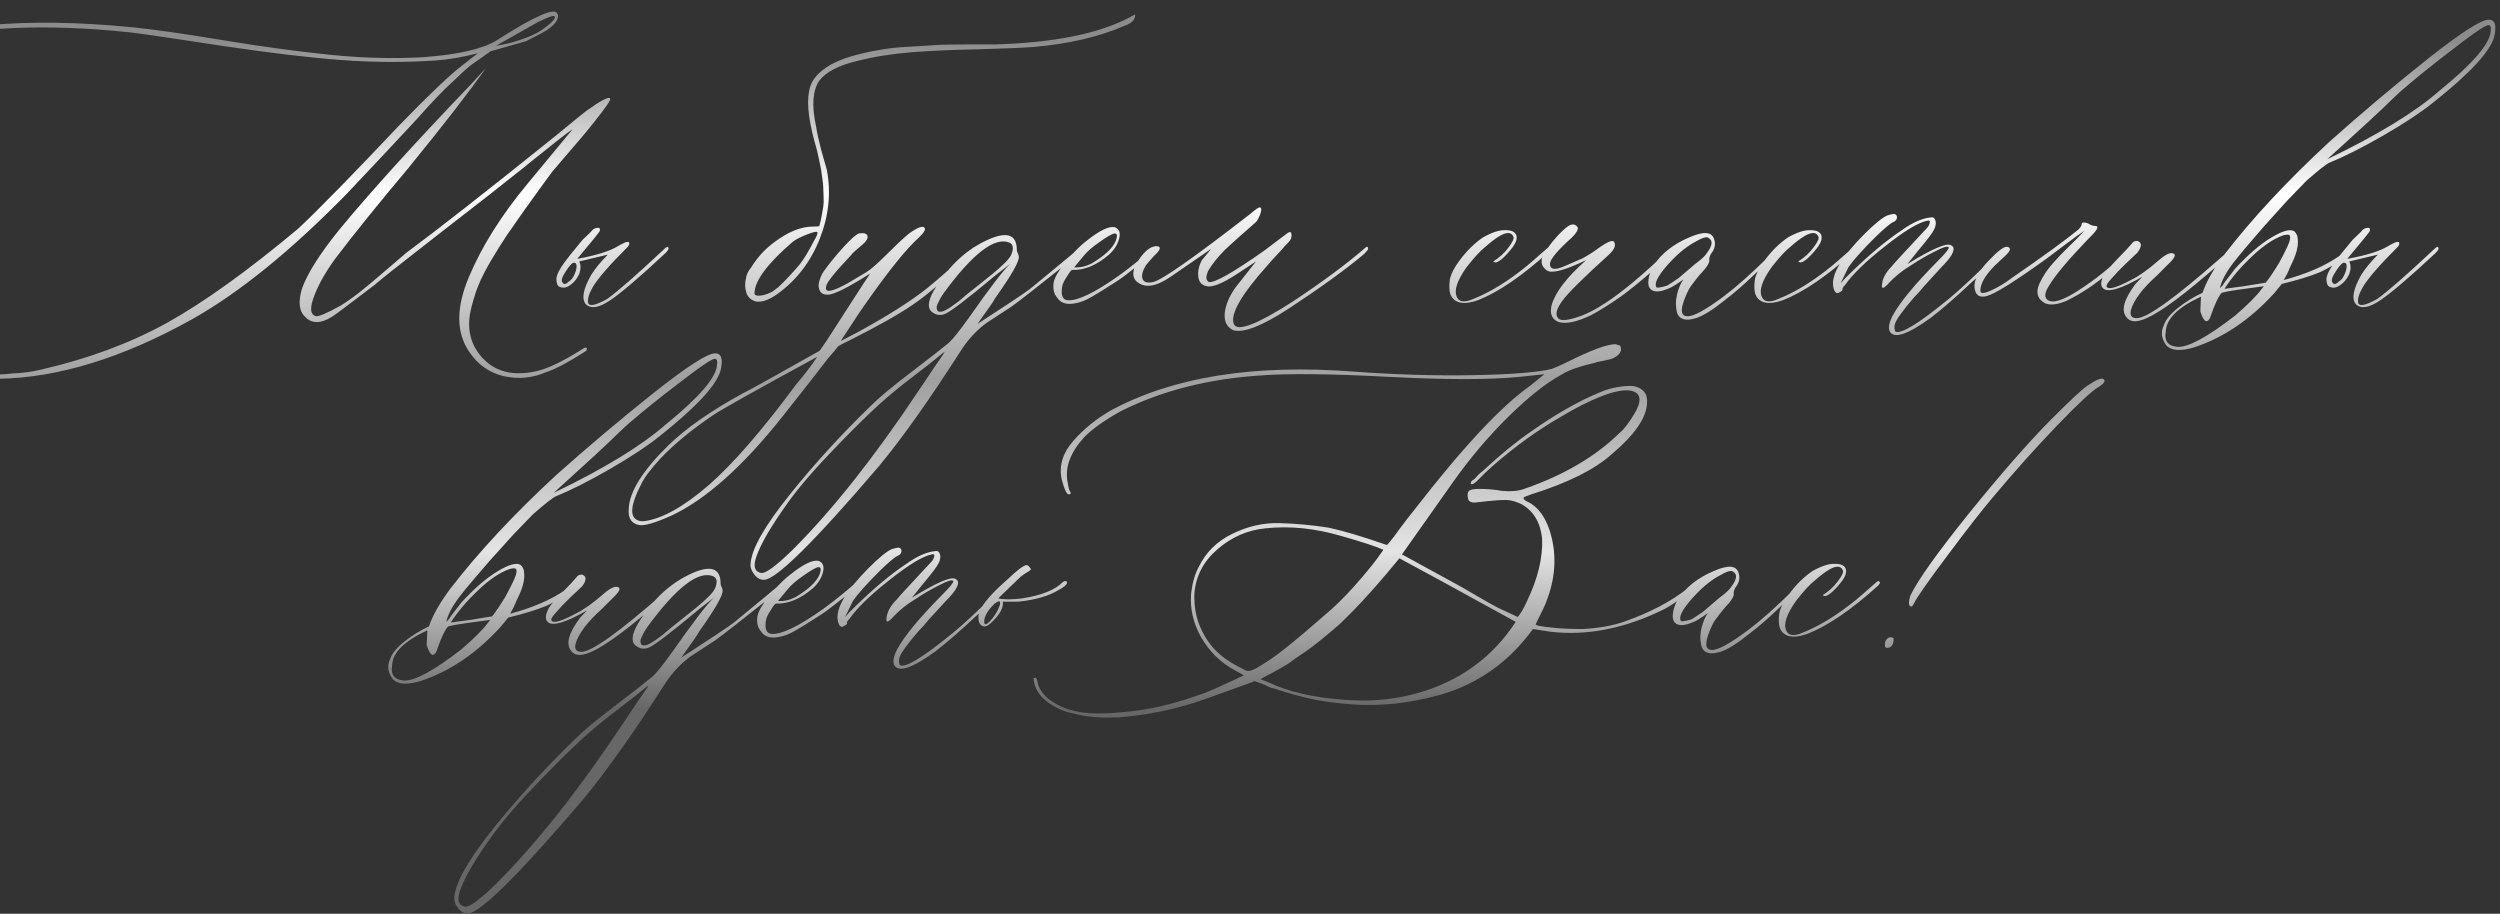 <?xml version="1.0" encoding="UTF-8"?> <svg xmlns="http://www.w3.org/2000/svg" width="487" height="178" viewBox="0 0 487 178" fill="none"><rect x="0" y="0" width="487" height="178" fill="#333333" stroke="none"/> <path d="M-0.352 73.782C-4.245 73.782 -6.89 72.788 -8.286 70.799C-8.371 70.63 -8.498 70.397 -8.667 70.101C-8.836 69.804 -8.984 69.466 -9.111 69.085C-9.281 68.662 -9.344 68.281 -9.302 67.942C-9.259 67.604 -9.048 67.435 -8.667 67.435C-8.413 67.435 -8.201 67.604 -8.032 67.942C-7.863 68.281 -7.736 68.704 -7.651 69.212C-7.567 69.677 -7.482 69.953 -7.397 70.037C-6.974 71.095 -6.064 71.878 -4.668 72.386C-2.933 72.978 -0.627 73.105 2.251 72.767C4.325 72.682 6.229 72.428 7.964 72.005C17.062 69.931 25.23 66.906 32.466 62.928C39.702 58.908 48.25 52.772 58.11 44.52C62.004 40.88 68.605 34.13 77.915 24.27C83.713 18.304 87.817 14.411 90.23 12.591L93.086 10.369C90.124 11.131 87.436 11.596 85.024 11.766C79.058 12.189 72.921 12.168 66.616 11.702C60.353 11.237 52.672 10.327 43.574 8.973C34.476 7.576 28.403 6.688 25.356 6.307C8.895 4.572 -4.964 5.185 -16.221 8.147C-28.281 11.279 -38.078 16.865 -45.61 24.905C-48.742 28.121 -50.942 31.549 -52.212 35.188C-53.862 39.97 -53.968 43.081 -52.529 44.52C-51.683 45.197 -51.492 45.641 -51.958 45.852C-52.043 45.852 -52.127 45.852 -52.212 45.852C-52.466 45.852 -52.72 45.726 -52.974 45.472C-53.27 45.218 -53.587 44.71 -53.926 43.948C-54.264 43.144 -54.434 42.171 -54.434 41.028C-54.434 36.331 -52.487 31.591 -48.594 26.81C-44.7 21.985 -40.321 18.113 -35.454 15.193C-26.102 9.48 -15.015 6.053 -2.192 4.91C5.763 4.148 15.031 4.275 25.61 5.291C29.842 5.714 35.788 6.561 43.447 7.83C51.149 9.1 58.153 10.052 64.458 10.687C70.806 11.321 76.836 11.469 82.549 11.131C89.404 10.623 94.186 9.502 96.894 7.767C104.258 3.069 108.151 1.377 108.574 2.688C108.659 2.773 108.701 2.9 108.701 3.069C108.701 4.043 107.876 5.037 106.226 6.053C105.972 6.222 104.723 6.878 102.48 8.021L95.561 9.988L91.689 12.718C90.843 13.395 89.616 14.516 88.008 16.082C86.357 17.563 84.072 19.954 81.152 23.255C80.094 24.398 78 26.64 74.868 29.983C71.779 33.284 69.367 35.844 67.632 37.664C56.714 48.836 46.621 57.024 37.353 62.23C23.812 69.762 11.243 73.613 -0.352 73.782ZM96.641 8.909C98.545 8.655 100.576 8.105 102.734 7.259C104.131 6.751 105.4 6.032 106.543 5.101C107.728 4.17 108.236 3.535 108.066 3.196C107.897 2.942 106.818 3.302 104.829 4.275L96.641 8.909ZM106.353 72.513C103.687 73.655 100.936 73.909 98.101 73.274C95.308 72.597 93.086 71.032 91.436 68.577C88.854 64.853 88.812 60.008 91.309 54.041C93.805 48.074 97.614 42.002 102.734 35.823L111.558 25.159C110.965 25.498 108.278 27.592 103.496 31.443L102.1 32.586C98.291 35.633 92.747 39.97 85.469 45.599C78.232 51.227 74.064 54.528 72.964 55.501C67.759 59.479 64.987 61.552 64.648 61.722C62.406 63.118 60.628 63.076 59.316 61.595C58.258 60.537 58.089 58.759 58.809 56.263C59.867 53.3 62.236 49.534 65.918 44.964C71.885 37.685 80.602 28.058 92.07 16.082L94.673 13.226C91.541 17.711 86.505 24.207 79.565 32.713C73.599 39.822 68.838 45.726 65.283 50.423C64.31 51.735 63.358 53.237 62.427 54.93C60.353 58.992 60.057 61.214 61.538 61.595C62.13 61.679 63.76 60.981 66.426 59.5C68.076 58.442 69.557 57.363 70.869 56.263C71.631 55.67 72.943 54.57 74.805 52.962C76.709 51.354 78.169 50.105 79.185 49.217C85.532 44.52 95.202 36.945 108.193 26.492C112.002 23.361 114.033 21.71 114.287 21.541C117.08 19.552 118.604 18.769 118.857 19.192C119.027 19.446 117.99 20.97 115.747 23.763C114.985 24.736 114.139 25.773 113.208 26.873C112.277 27.931 111.24 29.137 110.098 30.491C108.997 31.803 108.151 32.797 107.559 33.475C107.22 33.898 105.485 36.289 102.354 40.648C102.184 40.901 101.634 41.684 100.703 42.996C99.814 44.308 99.222 45.154 98.926 45.535C98.672 45.916 98.164 46.699 97.402 47.884C96.683 49.026 96.154 49.894 95.815 50.486C95.477 51.036 95.011 51.862 94.419 52.962C93.869 54.02 93.446 54.93 93.149 55.691C92.853 56.411 92.557 57.278 92.261 58.294C91.965 59.267 91.732 60.198 91.562 61.087C90.97 64.642 91.88 67.625 94.292 70.037C96.704 72.449 99.984 73.232 104.131 72.386C106.374 71.963 109.378 70.566 113.145 68.196C113.652 67.858 113.991 67.689 114.16 67.689C114.329 67.773 114.372 67.942 114.287 68.196L114.033 68.45C110.732 70.566 108.172 71.92 106.353 72.513ZM114.097 59.246C113.25 58.188 113.61 56.284 115.176 53.533C115.938 52.306 117.017 50.994 118.413 49.598L112.827 50.931C113.166 51.608 113.166 52.433 112.827 53.406C112.319 54.464 111.621 55.247 110.732 55.755C110.14 56.093 109.569 56.136 109.019 55.882C108.595 55.713 108.384 55.184 108.384 54.295C108.468 53.449 109.04 52.327 110.098 50.931C110.182 50.761 111.304 49.365 113.462 46.741L115.049 45.218C115.472 44.625 115.98 44.35 116.572 44.393H116.699L116.826 44.52C116.911 44.773 116.868 45.006 116.699 45.218L115.811 46.36L112.446 50.423C116.17 49.746 118.815 48.921 120.381 47.947C120.55 47.863 120.741 47.757 120.952 47.63C121.164 47.503 121.375 47.397 121.587 47.312C121.799 47.185 122.031 47.122 122.285 47.122C122.454 47.122 122.539 47.164 122.539 47.249C122.624 47.418 122.581 47.651 122.412 47.947C118.688 51.671 116.361 54.358 115.43 56.009C114.668 57.321 114.393 58.357 114.604 59.119C114.943 59.712 116.17 59.415 118.286 58.23C120.36 56.749 124.084 53.491 129.458 48.455C129.881 48.032 130.135 47.99 130.22 48.328C130.304 48.497 130.093 48.836 129.585 49.344C124.549 54.041 120.952 57.109 118.794 58.548C116.636 59.987 115.07 60.219 114.097 59.246ZM109.59 55.057C109.844 55.48 110.267 55.395 110.859 54.803C111.283 54.549 111.621 54.126 111.875 53.533C112.171 52.898 112.319 52.348 112.319 51.883C112.319 51.417 112.171 51.185 111.875 51.185C111.536 51.1 110.986 51.65 110.225 52.835C109.463 53.977 109.251 54.718 109.59 55.057ZM147.295 58.738C146.322 58.484 145.687 57.913 145.391 57.024C145.094 56.093 145.073 55.141 145.327 54.168C145.412 53.491 145.75 52.793 146.343 52.073C147.57 50.084 149.093 48.434 150.913 47.122C153.579 45.133 156.055 44.139 158.34 44.139C159.186 44.139 159.609 44.096 159.609 44.012C159.779 43.419 159.927 42.785 160.054 42.107C160.181 41.388 160.286 40.774 160.371 40.267C160.456 39.759 160.477 39.124 160.435 38.362C160.392 37.558 160.371 36.966 160.371 36.585C160.371 36.162 160.308 35.527 160.181 34.681C160.054 33.792 159.969 33.2 159.927 32.903C159.884 32.607 159.757 31.994 159.546 31.062C159.334 30.089 159.207 29.518 159.165 29.349C159.123 29.179 158.953 28.566 158.657 27.508C158.361 26.408 158.213 25.815 158.213 25.73C157.155 21.245 157.155 17.986 158.213 15.955C159.44 13.797 161.937 12.146 165.703 11.004C167.438 10.496 169.173 10.094 170.908 9.798C172.643 9.459 174.674 9.227 177.002 9.1C179.372 8.973 181.086 8.867 182.144 8.782C183.244 8.698 185.296 8.655 188.301 8.655C191.348 8.655 193.188 8.655 193.823 8.655C205.249 8.317 213.945 6.582 219.912 3.45L221.118 2.815C221.203 3.789 220.505 4.529 219.023 5.037C214.072 7.195 208.127 8.571 201.187 9.163C198.69 9.332 195.072 9.48 190.332 9.607C185.635 9.692 181.382 9.882 177.573 10.179C173.765 10.475 170.21 11.046 166.909 11.893C163.354 12.739 160.921 14.008 159.609 15.701C158.298 17.605 158.086 20.589 158.975 24.651C159.144 25.794 159.482 27.338 159.99 29.285C160.54 31.232 160.9 32.501 161.069 33.094C161.916 37.579 161.45 42.065 159.673 46.551C157.896 51.036 155.145 54.612 151.421 57.278C149.813 58.421 148.438 58.908 147.295 58.738ZM146.978 57.151C146.978 57.49 147.316 57.638 147.993 57.596C148.628 57.553 149.305 57.363 150.024 57.024C150.278 56.94 150.786 56.601 151.548 56.009C152.86 54.782 154.256 53.3 155.737 51.565C156.584 50.508 157.578 48.857 158.721 46.614C158.805 46.53 158.911 46.339 159.038 46.043C159.165 45.747 159.229 45.556 159.229 45.472V45.218C159.059 45.048 158.34 45.218 157.07 45.726C155.801 46.233 154.912 46.699 154.404 47.122C149.453 51.396 146.978 54.739 146.978 57.151ZM189.824 48.201C190.078 48.455 189.909 48.878 189.316 49.471C184.45 54.168 180.641 57.448 177.891 59.31C175.182 61.172 171.099 63.478 165.64 66.228C164.582 66.736 163.799 67.138 163.291 67.435C163.206 67.519 162.952 67.837 162.529 68.387C162.106 68.894 161.704 69.36 161.323 69.783C160.477 70.926 157.493 74.734 152.373 81.209C144.671 90.9 137.477 97.311 130.791 100.442C127.66 101.839 125.586 102.452 124.57 102.283C123.005 102.029 122.306 100.95 122.476 99.046C122.645 95.745 125.205 91.662 130.156 86.795C133.542 83.494 138.302 80.151 144.438 76.766C145.835 76.088 150.913 73.274 159.673 68.323L160.815 66.673C160.9 66.588 162.297 64.43 165.005 60.198C167.756 55.924 169.258 53.618 169.512 53.279C165.111 56.072 162.339 57.448 161.196 57.405C160.435 57.405 159.927 57.13 159.673 56.58C159.419 56.03 159.398 55.416 159.609 54.739C159.821 54.02 160.096 53.406 160.435 52.898C161.493 51.417 162.783 49.83 164.307 48.138C165.872 46.445 166.888 45.556 167.354 45.472C168.496 45.302 169.046 45.556 169.004 46.233C169.004 46.487 168.813 46.826 168.433 47.249C168.052 47.63 167.544 48.074 166.909 48.582C166.317 49.09 165.936 49.471 165.767 49.725C162.635 53.025 161.027 55.035 160.942 55.755C160.858 56.009 160.858 56.22 160.942 56.39C161.196 56.982 162.593 56.58 165.132 55.184L168.75 53.025C169.596 52.518 170.908 51.375 172.686 49.598C174.336 47.947 175.754 46.614 176.938 45.599C178.843 44.202 179.922 43.842 180.176 44.52C180.26 44.858 179.88 45.429 179.033 46.233C176.536 48.476 172.982 52.898 168.369 59.5C167.396 60.897 166.592 62.102 165.957 63.118C165.322 64.091 164.814 64.853 164.434 65.403C164.095 65.954 163.883 66.292 163.799 66.419L167.1 64.705C172.982 61.489 177.489 58.633 180.62 56.136C182.863 54.316 185.762 51.756 189.316 48.455C189.57 48.201 189.74 48.117 189.824 48.201ZM155.103 74.861C157.007 72.618 158.361 70.841 159.165 69.529C147.485 75.877 140.757 79.643 138.979 80.828C134.832 83.621 131.405 86.435 128.696 89.27C126.707 91.429 125.417 93.164 124.824 94.476C122.835 98.369 122.624 100.654 124.189 101.331C124.528 101.5 124.951 101.564 125.459 101.521C128.929 101.098 133.14 98.75 138.091 94.476C142.83 90.329 148.501 83.79 155.103 74.861ZM209.502 48.963C210.348 48.117 210.793 47.99 210.835 48.582C210.835 48.836 210.391 49.301 209.502 49.978C202.223 55.776 198.055 59.035 196.997 59.754L192.236 62.864C190.417 64.176 188.809 65.869 187.412 67.942C181.276 77.549 175.902 85.144 171.289 90.731C158.636 105.542 151.146 112.947 148.818 112.947C148.057 112.947 147.422 112.588 146.914 111.868C146.364 111.191 146.131 110.472 146.216 109.71C146.47 106.832 148.988 102.41 153.77 96.443C158.509 90.519 163.778 84.743 169.575 79.114C171.31 77.379 173.976 75.158 177.573 72.449C181.17 69.699 183.582 67.815 184.81 66.8C185.571 66.123 186.862 64.515 188.682 61.976C192.744 56.178 195.431 52.666 196.743 51.438L193.887 53.66C188.174 58.442 184.852 60.96 183.921 61.214C183.159 61.468 182.461 61.383 181.826 60.96C180.599 60.283 180.641 58.802 181.953 56.517C184.915 51.565 188.682 48.18 193.252 46.36C196.468 45.133 198.076 45.916 198.076 48.709C198.076 48.878 198.14 49.09 198.267 49.344C198.394 49.598 198.457 49.809 198.457 49.978C198.626 50.825 197.103 53.512 193.887 58.04C193.717 58.379 193.337 58.971 192.744 59.817C192.152 60.664 191.623 61.404 191.157 62.039C190.734 62.674 190.48 63.033 190.396 63.118C196.024 59.479 199.451 57.194 200.679 56.263C205.884 51.989 208.825 49.555 209.502 48.963ZM193.125 53.533C195.368 51.714 196.659 50.402 196.997 49.598C197.505 48.37 197.378 47.588 196.616 47.249C193.739 46.106 189.465 49.407 183.794 57.151C183.371 57.744 183.011 58.379 182.715 59.056C182.376 59.69 182.376 60.219 182.715 60.643C182.969 60.727 183.223 60.748 183.477 60.706C183.688 60.664 183.984 60.537 184.365 60.325C184.746 60.114 185.085 59.902 185.381 59.69C185.677 59.479 186.143 59.14 186.777 58.675C187.37 58.167 187.92 57.702 188.428 57.278C188.978 56.855 189.697 56.284 190.586 55.565C191.517 54.803 192.363 54.126 193.125 53.533ZM182.08 71.434C183.561 69.36 184.175 68.408 183.921 68.577C182.44 69.804 180.43 71.391 177.891 73.338C175.309 75.284 173.024 77.168 171.035 78.987C169.046 80.807 166.486 83.325 163.354 86.541C158.869 91.154 155.568 94.962 153.452 97.967C150.236 102.452 148.205 105.923 147.358 108.377C146.681 110.281 146.978 111.36 148.247 111.614C149.093 111.784 151.146 110.281 154.404 107.107C162.191 99.321 170.337 89.038 178.843 76.258C180.662 73.549 181.742 71.941 182.08 71.434ZM211.089 58.611C208.507 59.585 206.772 59.352 205.884 57.913C205.291 57.236 205.08 56.284 205.249 55.057C205.418 54.083 206.159 52.793 207.471 51.185L208.486 49.978C209.629 48.667 210.708 47.63 211.724 46.868C214.22 44.879 216.04 44.012 217.183 44.266C218.029 44.604 218.304 45.345 218.008 46.487C217.712 47.63 217.056 48.667 216.04 49.598C213.628 51.671 211.237 52.666 208.867 52.581C208.698 52.581 208.359 53.004 207.852 53.851C207.301 54.655 206.984 55.332 206.899 55.882C206.646 57.532 207.005 58.4 207.979 58.484C209.883 58.654 213.226 57.046 218.008 53.66C220.166 52.094 222.324 50.359 224.482 48.455C224.99 48.032 225.329 47.947 225.498 48.201C225.498 48.37 225.202 48.751 224.609 49.344C223.636 50.19 221.816 51.629 219.15 53.66C218.389 54.253 217.013 55.162 215.024 56.39C213.078 57.617 211.766 58.357 211.089 58.611ZM209.248 52.073C210.391 52.158 211.533 51.904 212.676 51.312C215.723 49.492 217.352 47.757 217.563 46.106C217.648 45.683 217.479 45.472 217.056 45.472C216.463 45.641 215.49 46.212 214.136 47.185C212.782 48.117 211.766 49.005 211.089 49.852L209.248 52.073ZM240.225 64.324C238.997 63.732 238.447 62.632 238.574 61.023C238.743 59.415 239.442 57.744 240.669 56.009L244.668 50.931L240.923 53.406C238.13 55.226 236.183 56.009 235.083 55.755C234.11 55.586 233.56 54.972 233.433 53.914C233.306 52.856 233.538 51.777 234.131 50.677L235.972 48.455L228.037 53.914C225.16 55.903 222.938 56.199 221.372 54.803C220.61 54.041 220.568 52.962 221.245 51.565C222.642 49.153 223.996 47.947 225.308 47.947C226.281 48.032 226.112 48.667 224.8 49.852C224.038 50.698 223.509 51.312 223.213 51.692C222.536 52.835 222.324 53.724 222.578 54.358C222.832 54.993 223.53 55.184 224.673 54.93C226.408 54.507 232.65 50.127 243.398 41.79C244.541 40.817 245.218 40.351 245.43 40.394C245.768 40.478 245.789 40.922 245.493 41.727C245.197 42.488 244.922 42.996 244.668 43.25C241.198 46.297 239.209 48.074 238.701 48.582C237.305 49.978 236.226 51.312 235.464 52.581C235.295 52.835 235.146 53.237 235.02 53.787C234.935 54.295 235.083 54.676 235.464 54.93C236.522 55.184 240.119 53.152 246.255 48.836C248.328 47.27 249.535 46.36 249.873 46.106L250.889 45.345C251.058 45.26 251.206 45.218 251.333 45.218C251.502 45.218 251.587 45.429 251.587 45.852C251.587 46.106 251.545 46.339 251.46 46.551C251.375 46.762 251.185 47.016 250.889 47.312C250.635 47.566 250.465 47.736 250.381 47.82C250.042 48.243 249.471 48.878 248.667 49.725C247.905 50.529 247.355 51.142 247.017 51.565C241.812 57.363 239.59 61.214 240.352 63.118C241.029 64.684 244.858 63.224 251.841 58.738C257.469 55.014 262.103 51.587 265.742 48.455C266.25 47.947 266.504 47.947 266.504 48.455C266.504 48.624 266.25 48.963 265.742 49.471C262.103 52.518 257.194 56.072 251.016 60.135C245.811 63.52 242.214 64.917 240.225 64.324ZM287.896 58.484C285.103 59.458 283.325 59.098 282.563 57.405C282.31 56.728 282.267 55.734 282.437 54.422C282.69 53.279 283.304 52.073 284.277 50.804C285.674 48.899 287.218 47.376 288.911 46.233C290.646 45.26 292.085 44.795 293.228 44.837C294.455 44.837 295.174 45.175 295.386 45.852C295.597 46.53 295.28 47.397 294.434 48.455C293.757 49.301 293.122 49.978 292.529 50.486C291.937 50.952 291.535 51.163 291.323 51.121C291.112 51.079 290.964 51.015 290.879 50.931C292.106 50.169 293.101 49.259 293.862 48.201C294.666 47.143 294.984 46.445 294.814 46.106C294.222 44.71 292.402 45.366 289.355 48.074C288.382 48.836 287.155 50.169 285.674 52.073C283.854 54.655 283.219 56.559 283.77 57.786C284.193 58.844 285.272 58.992 287.007 58.23C290.308 56.919 293.778 54.782 297.417 51.819C297.84 51.481 299.131 50.359 301.289 48.455C301.628 48.117 301.882 48.117 302.051 48.455C302.051 48.624 301.924 48.836 301.67 49.09C296.465 53.787 291.873 56.919 287.896 58.484ZM303.638 62.737C302.326 62.23 301.86 61.15 302.241 59.5C302.918 57.003 305.161 54.062 308.97 50.677C304.992 52.581 302.495 53.279 301.479 52.772C301.31 52.687 301.12 52.539 300.908 52.327C299.935 51.354 300.125 50.021 301.479 48.328C302.791 46.508 304.082 45.112 305.352 44.139C306.198 43.546 306.854 43.589 307.319 44.266C307.489 44.689 307.129 45.345 306.24 46.233C303.363 48.815 301.924 50.55 301.924 51.438C301.966 52.327 302.601 52.581 303.828 52.2C304.167 52.116 305.669 51.481 308.335 50.296C309.562 49.619 310.641 48.921 311.572 48.201C313.223 47.059 314.175 46.699 314.429 47.122C314.852 47.799 314.471 48.667 313.286 49.725C308.335 54.21 305.352 57.172 304.336 58.611C303.193 60.177 302.918 61.298 303.511 61.976C303.934 62.483 305.055 62.462 306.875 61.912C308.737 61.362 310.705 60.389 312.778 58.992C315.994 56.919 320.142 53.449 325.22 48.582C325.474 48.413 325.664 48.286 325.791 48.201C325.96 48.117 326.087 48.201 326.172 48.455C326.257 48.54 326.214 48.667 326.045 48.836C322.744 52.137 319.359 55.078 315.889 57.659C313.646 59.225 311.699 60.452 310.049 61.341C307.256 62.695 305.119 63.16 303.638 62.737ZM330.361 61.976C328.457 62.568 327.251 62.272 326.743 61.087C326.405 59.86 326.383 58.633 326.68 57.405C326.976 56.136 327.399 55.141 327.949 54.422C326.468 55.48 325.452 56.093 324.902 56.263C323.675 56.77 322.723 56.898 322.046 56.644C321.369 56.39 321.051 55.797 321.094 54.866C321.136 53.893 321.453 52.877 322.046 51.819C323.612 49.407 325.96 47.545 329.092 46.233C331.885 45.006 333.493 45.133 333.916 46.614C334.255 47.588 334.043 48.54 333.281 49.471C333.027 49.978 332.922 50.38 332.964 50.677C333.049 51.015 332.752 51.608 332.075 52.454C331.821 52.708 331.462 53.11 330.996 53.66C330.573 54.168 330.192 54.655 329.854 55.12C329.515 55.543 329.219 55.967 328.965 56.39C327.314 59.775 327.188 61.51 328.584 61.595C329.727 61.764 332.16 60.452 335.884 57.659C338.296 55.84 341.11 53.343 344.326 50.169L345.977 48.455C346.569 48.032 346.886 48.032 346.929 48.455C346.929 48.54 346.654 48.836 346.104 49.344L341.152 54.041C339.417 55.691 337.746 57.13 336.138 58.357C333.683 60.346 331.758 61.552 330.361 61.976ZM322.617 55.882C322.702 56.136 323.421 56.051 324.775 55.628C324.945 55.543 325.685 55.057 326.997 54.168C327.082 54.083 327.949 53.343 329.6 51.946C329.769 51.777 330.213 51.417 330.933 50.867C331.694 50.275 332.202 49.767 332.456 49.344C333.599 47.863 333.726 46.868 332.837 46.36C332.498 46.022 331.546 46.318 329.98 47.249C328.245 48.222 326.489 49.725 324.712 51.756C322.977 53.745 322.279 55.12 322.617 55.882ZM347.31 58.484C344.517 59.458 342.739 59.098 341.978 57.405C341.724 56.728 341.681 55.734 341.851 54.422C342.104 53.279 342.718 52.073 343.691 50.804C345.088 48.899 346.632 47.376 348.325 46.233C350.06 45.26 351.499 44.795 352.642 44.837C353.869 44.837 354.588 45.175 354.8 45.852C355.011 46.53 354.694 47.397 353.848 48.455C353.171 49.301 352.536 49.978 351.943 50.486C351.351 50.952 350.949 51.163 350.737 51.121C350.526 51.079 350.378 51.015 350.293 50.931C351.52 50.169 352.515 49.259 353.276 48.201C354.08 47.143 354.398 46.445 354.229 46.106C353.636 44.71 351.816 45.366 348.77 48.074C347.796 48.836 346.569 50.169 345.088 52.073C343.268 54.655 342.633 56.559 343.184 57.786C343.607 58.844 344.686 58.992 346.421 58.23C349.722 56.919 353.192 54.782 356.831 51.819C357.254 51.481 358.545 50.359 360.703 48.455C361.042 48.117 361.296 48.117 361.465 48.455C361.465 48.624 361.338 48.836 361.084 49.09C355.879 53.787 351.287 56.919 347.31 58.484ZM368.13 64.578C367.791 63.901 367.982 62.864 368.701 61.468C370.098 58.886 373.039 55.332 377.524 50.804C379.006 49.323 379.704 48.455 379.619 48.201C379.45 47.863 378.561 48.117 376.953 48.963C375.345 49.767 373.843 50.634 372.446 51.565C370.542 52.708 368.934 54.02 367.622 55.501C366.86 56.263 366.522 56.263 366.606 55.501C366.691 54.274 367.347 53.047 368.574 51.819C368.828 51.481 369.548 50.677 370.732 49.407C371.96 48.095 373.06 46.91 374.033 45.852C375.049 44.795 375.599 44.181 375.684 44.012C375.853 43.673 375.938 43.398 375.938 43.187C375.938 42.975 375.768 42.911 375.43 42.996C373.695 43.335 370.965 44.985 367.241 47.947C363.517 50.867 360.915 53.385 359.434 55.501C359.01 55.924 358.841 56.22 358.926 56.39C358.926 56.559 358.757 56.728 358.418 56.898C358.079 57.151 357.804 57.172 357.593 56.961C357.339 56.749 357.17 56.305 357.085 55.628C356.831 53.3 358.82 50 363.052 45.726C365.125 43.652 366.649 42.404 367.622 41.98C368.13 41.811 368.574 41.705 368.955 41.663C369.378 41.748 369.569 42.002 369.526 42.425C369.484 42.806 369.251 43.081 368.828 43.25C368.236 43.504 367.051 44.498 365.273 46.233C362.692 48.815 360.957 50.761 360.068 52.073L358.545 55.184C359.053 54.591 359.709 53.914 360.513 53.152C364.152 49.598 367.474 46.826 370.479 44.837C372.552 43.356 374.414 42.531 376.064 42.361C376.488 42.277 376.763 42.383 376.89 42.679C377.059 42.975 377.122 43.313 377.08 43.694C377.038 44.075 376.932 44.414 376.763 44.71C376.509 45.302 375.366 46.805 373.335 49.217L371.558 51.438C376.509 48.392 379.365 47.185 380.127 47.82C380.296 47.905 380.423 48.032 380.508 48.201C380.762 48.963 380.021 50.211 378.286 51.946L374.795 55.755L373.843 56.898C373.166 57.575 372.573 58.23 372.065 58.865C371.558 59.458 370.944 60.241 370.225 61.214C369.548 62.145 369.167 62.843 369.082 63.309C368.997 63.732 369.04 64.155 369.209 64.578C370.267 65.171 373.737 63.055 379.619 58.23C381.439 56.749 383.893 54.485 386.982 51.438L390.283 48.455C390.452 48.286 390.579 48.201 390.664 48.201C390.918 48.201 391.045 48.286 391.045 48.455C391.13 48.54 391.087 48.667 390.918 48.836C390.41 49.259 389.352 50.211 387.744 51.692C386.136 53.173 384.888 54.295 383.999 55.057C381.037 57.85 378.434 60.114 376.191 61.849C371.663 65.149 368.976 66.059 368.13 64.578ZM398.027 58.865C396.631 57.892 396.525 56.411 397.71 54.422L397.837 54.168C398.429 53.11 399.149 52.116 399.995 51.185C400.841 50.211 401.857 49.153 403.042 48.011C404.269 46.826 405.264 45.81 406.025 44.964C405.348 45.387 403.804 46.508 401.392 48.328L398.789 50.296C392.568 54.782 388.654 57.236 387.046 57.659C385.819 57.998 385.057 57.659 384.761 56.644C384.253 54.993 385.205 52.962 387.617 50.55C389.268 48.815 390.389 47.99 390.981 48.074C391.828 48.243 391.701 48.836 390.601 49.852C389.543 50.825 388.887 51.438 388.633 51.692C386.729 53.597 385.776 55.247 385.776 56.644C385.776 57.236 386.475 57.215 387.871 56.58C389.268 55.945 390.601 55.141 391.87 54.168C398.006 49.936 402.344 46.783 404.883 44.71C405.306 44.287 405.518 43.927 405.518 43.631C405.518 43.292 405.92 43.25 406.724 43.504C407.231 43.842 407.697 44.012 408.12 44.012C408.882 44.012 408.67 44.625 407.485 45.852C407.316 46.022 407.062 46.276 406.724 46.614C402.83 50.677 400.312 53.681 399.17 55.628C398.324 56.94 398.197 57.85 398.789 58.357C399.762 59.204 401.857 58.569 405.073 56.453C408.332 54.337 411.209 52.01 413.706 49.471L414.912 48.328C415.166 48.074 415.378 48.074 415.547 48.328C415.632 48.497 415.589 48.667 415.42 48.836L412.817 51.312C409.517 54.443 406.089 56.876 402.534 58.611C400.503 59.458 399.001 59.542 398.027 58.865ZM417.134 62.356C415.822 62.78 414.87 62.61 414.277 61.849C413.135 60.537 413.706 58.357 415.991 55.31L417.324 53.914C413.092 56.326 410.532 57.067 409.644 56.136C409.136 55.628 409.22 54.718 409.897 53.406C410.236 52.814 411.696 51.206 414.277 48.582C414.362 48.497 414.51 48.328 414.722 48.074C414.976 47.82 415.166 47.609 415.293 47.44C415.42 47.228 415.61 47.08 415.864 46.995C416.118 46.91 416.33 46.91 416.499 46.995C417.261 47.334 417.218 48.074 416.372 49.217C416.034 49.555 415.272 50.275 414.087 51.375C412.944 52.475 412.013 53.449 411.294 54.295C410.532 55.099 410.236 55.628 410.405 55.882C410.744 56.474 412.31 56.03 415.103 54.549C416.668 53.787 418.488 52.496 420.562 50.677C421.958 49.45 422.952 49.047 423.545 49.471C423.799 49.725 423.587 50.211 422.91 50.931L420.181 53.66C417.388 56.157 415.695 58.4 415.103 60.389C414.849 61.447 415.229 61.976 416.245 61.976C418.234 61.976 423.608 58.125 432.368 50.423C434.019 48.942 434.971 48.243 435.225 48.328C435.479 48.413 435.373 48.688 434.907 49.153C434.442 49.619 432.812 51.036 430.02 53.406C423.841 58.696 419.546 61.679 417.134 62.356ZM427.354 67.689C424.772 68.45 422.995 68.323 422.021 67.308C421.048 65.996 420.879 64.684 421.514 63.372C421.852 62.314 422.762 61.193 424.243 60.008C425.724 58.823 427.332 57.828 429.067 57.024C429.744 54.951 431.12 52.518 433.193 49.725C438.737 42.531 445.635 35.125 453.887 27.508C460.107 21.964 466.434 16.632 472.866 11.512C479.341 6.391 483.319 3.831 484.8 3.831C486.027 3.831 486.387 4.931 485.879 7.132C485.117 10.009 481.16 14.284 474.009 19.954C471.766 21.774 468.571 23.89 464.424 26.302C460.319 28.672 456.764 30.47 453.76 31.697C453.167 31.951 451.686 33.115 449.316 35.188L445.571 39.06L440.874 44.266C438.293 47.228 436.388 49.492 435.161 51.058C433.68 52.962 432.77 54.655 432.432 56.136L432.939 55.628C433.193 55.205 433.574 54.676 434.082 54.041C434.632 53.364 435.076 52.793 435.415 52.327C437.996 49.534 440.366 47.503 442.524 46.233C444.725 44.922 446.206 44.541 446.968 45.091C447.391 45.514 447.603 46.022 447.603 46.614C447.772 47.926 447.306 49.661 446.206 51.819L445.571 53.279L444.873 54.549C449.189 53.406 452.744 51.883 455.537 49.978C455.706 49.894 456.405 49.344 457.632 48.328C458.14 47.82 458.394 47.82 458.394 48.328C458.478 48.413 458.267 48.709 457.759 49.217C455.685 50.952 453.739 52.221 451.919 53.025C450.099 53.787 447.624 54.549 444.492 55.31L443.096 57.024C438.398 62.23 433.151 65.784 427.354 67.689ZM453.379 30.999C463.154 26.302 470.433 21.858 475.215 17.669C481.732 12.379 485.054 8.507 485.181 6.053C485.35 4.91 484.969 4.614 484.038 5.164C483.276 5.503 481.139 7.026 477.627 9.734C474.115 12.4 471.004 14.897 468.296 17.225C467.873 17.563 467.153 18.219 466.138 19.192C465.164 20.166 463.556 21.689 461.313 23.763C459.071 25.794 456.426 28.206 453.379 30.999ZM433.32 56.263L437.129 55.755L441.382 55.057C442.144 54.083 443.011 52.793 443.984 51.185C445.381 48.603 446.079 47.08 446.079 46.614C446.164 46.191 446.121 45.916 445.952 45.789C445.783 45.662 445.381 45.683 444.746 45.852C442.842 46.53 440.811 47.905 438.652 49.978C436.494 52.01 434.717 54.105 433.32 56.263ZM424.116 67.561C426.19 67.731 429.956 65.7 435.415 61.468C436.558 60.495 437.594 59.542 438.525 58.611C439.499 57.638 440.155 56.898 440.493 56.39L441.001 55.755C437.108 56.263 434.759 56.601 433.955 56.77L432.812 57.024C432.22 57.617 431.522 59.056 430.718 61.341C430.549 61.933 430.337 62.314 430.083 62.483C429.829 62.653 429.575 62.568 429.321 62.23C429.067 61.891 428.835 61.362 428.623 60.643L428.75 57.786C424.264 59.86 421.979 62.124 421.895 64.578C421.556 66.398 422.297 67.392 424.116 67.561ZM458.901 59.246C458.055 58.188 458.415 56.284 459.98 53.533C460.742 52.306 461.821 50.994 463.218 49.598L457.632 50.931C457.97 51.608 457.97 52.433 457.632 53.406C457.124 54.464 456.426 55.247 455.537 55.755C454.945 56.093 454.373 56.136 453.823 55.882C453.4 55.713 453.188 55.184 453.188 54.295C453.273 53.449 453.844 52.327 454.902 50.931C454.987 50.761 456.108 49.365 458.267 46.741L459.854 45.218C460.277 44.625 460.785 44.35 461.377 44.393H461.504L461.631 44.52C461.715 44.773 461.673 45.006 461.504 45.218L460.615 46.36L457.251 50.423C460.975 49.746 463.62 48.921 465.186 47.947C465.355 47.863 465.545 47.757 465.757 47.63C465.968 47.503 466.18 47.397 466.392 47.312C466.603 47.185 466.836 47.122 467.09 47.122C467.259 47.122 467.344 47.164 467.344 47.249C467.428 47.418 467.386 47.651 467.217 47.947C463.493 51.671 461.165 54.358 460.234 56.009C459.473 57.321 459.198 58.357 459.409 59.119C459.748 59.712 460.975 59.415 463.091 58.23C465.164 56.749 468.888 53.491 474.263 48.455C474.686 48.032 474.94 47.99 475.024 48.328C475.109 48.497 474.897 48.836 474.39 49.344C469.354 54.041 465.757 57.109 463.599 58.548C461.44 59.987 459.875 60.219 458.901 59.246ZM454.395 55.057C454.648 55.48 455.072 55.395 455.664 54.803C456.087 54.549 456.426 54.126 456.68 53.533C456.976 52.898 457.124 52.348 457.124 51.883C457.124 51.417 456.976 51.185 456.68 51.185C456.341 51.1 455.791 51.65 455.029 52.835C454.268 53.977 454.056 54.718 454.395 55.057ZM81.851 132.688C79.269 133.45 77.492 133.323 76.519 132.308C75.545 130.996 75.376 129.684 76.011 128.372C76.349 127.314 77.259 126.193 78.74 125.008C80.221 123.823 81.829 122.828 83.564 122.024C84.242 119.951 85.617 117.518 87.69 114.725C93.234 107.531 100.132 100.125 108.384 92.508C114.604 86.964 120.931 81.632 127.363 76.512C133.838 71.391 137.816 68.831 139.297 68.831C140.524 68.831 140.884 69.931 140.376 72.132C139.614 75.009 135.658 79.284 128.506 84.954C126.263 86.774 123.068 88.89 118.921 91.302C114.816 93.671 111.261 95.47 108.257 96.697C107.664 96.951 106.183 98.115 103.813 100.188L100.068 104.061L95.371 109.266C92.79 112.228 90.885 114.492 89.658 116.058C88.177 117.962 87.267 119.655 86.929 121.136L87.436 120.628C87.69 120.205 88.071 119.676 88.579 119.041C89.129 118.364 89.574 117.793 89.912 117.327C92.493 114.534 94.863 112.503 97.022 111.233C99.222 109.922 100.703 109.541 101.465 110.091C101.888 110.514 102.1 111.022 102.1 111.614C102.269 112.926 101.803 114.661 100.703 116.819L100.068 118.279L99.37 119.549C103.687 118.406 107.241 116.883 110.034 114.979C110.203 114.894 110.902 114.344 112.129 113.328C112.637 112.82 112.891 112.82 112.891 113.328C112.975 113.413 112.764 113.709 112.256 114.217C110.182 115.952 108.236 117.221 106.416 118.025C104.596 118.787 102.121 119.549 98.989 120.311L97.593 122.024C92.895 127.229 87.648 130.784 81.851 132.688ZM107.876 95.999C117.651 91.302 124.93 86.858 129.712 82.669C136.229 77.379 139.551 73.507 139.678 71.053C139.847 69.91 139.466 69.614 138.535 70.164C137.773 70.503 135.636 72.026 132.124 74.734C128.612 77.4 125.501 79.897 122.793 82.225C122.37 82.563 121.65 83.219 120.635 84.192C119.661 85.166 118.053 86.689 115.811 88.763C113.568 90.794 110.923 93.206 107.876 95.999ZM87.817 121.263L91.626 120.755L95.879 120.057C96.641 119.083 97.508 117.793 98.481 116.185C99.878 113.603 100.576 112.08 100.576 111.614C100.661 111.191 100.618 110.916 100.449 110.789C100.28 110.662 99.878 110.683 99.243 110.853C97.339 111.53 95.308 112.905 93.149 114.979C90.991 117.01 89.214 119.104 87.817 121.263ZM78.613 132.562C80.687 132.731 84.453 130.7 89.912 126.468C91.055 125.494 92.091 124.542 93.022 123.611C93.996 122.638 94.652 121.897 94.99 121.39L95.498 120.755C91.605 121.263 89.256 121.601 88.452 121.771L87.31 122.024C86.717 122.617 86.019 124.056 85.215 126.341C85.046 126.933 84.834 127.314 84.58 127.483C84.326 127.653 84.072 127.568 83.818 127.229C83.564 126.891 83.332 126.362 83.12 125.643L83.247 122.786C78.761 124.86 76.476 127.124 76.392 129.578C76.053 131.398 76.794 132.392 78.613 132.562ZM114.16 127.356C112.848 127.78 111.896 127.61 111.304 126.849C110.161 125.537 110.732 123.357 113.018 120.311L114.351 118.914C110.119 121.326 107.559 122.067 106.67 121.136C106.162 120.628 106.247 119.718 106.924 118.406C107.262 117.814 108.722 116.206 111.304 113.582C111.388 113.497 111.536 113.328 111.748 113.074C112.002 112.82 112.192 112.609 112.319 112.439C112.446 112.228 112.637 112.08 112.891 111.995C113.145 111.91 113.356 111.91 113.525 111.995C114.287 112.334 114.245 113.074 113.398 114.217C113.06 114.555 112.298 115.275 111.113 116.375C109.971 117.475 109.04 118.449 108.32 119.295C107.559 120.099 107.262 120.628 107.432 120.882C107.77 121.474 109.336 121.03 112.129 119.549C113.695 118.787 115.514 117.496 117.588 115.677C118.984 114.45 119.979 114.048 120.571 114.471C120.825 114.725 120.614 115.211 119.937 115.931L117.207 118.66C114.414 121.157 112.721 123.4 112.129 125.389C111.875 126.447 112.256 126.976 113.271 126.976C115.26 126.976 120.635 123.125 129.395 115.423C131.045 113.942 131.997 113.243 132.251 113.328C132.505 113.413 132.399 113.688 131.934 114.153C131.468 114.619 129.839 116.036 127.046 118.406C120.868 123.696 116.572 126.679 114.16 127.356ZM151.802 113.963C152.648 113.117 153.092 112.99 153.135 113.582C153.135 113.836 152.69 114.301 151.802 114.979C144.523 120.776 140.355 124.035 139.297 124.754L134.536 127.864C132.716 129.176 131.108 130.869 129.712 132.942C123.576 142.549 118.201 150.145 113.589 155.73C100.936 170.542 93.446 177.947 91.118 177.947C90.356 177.947 89.722 177.588 89.214 176.868C88.664 176.191 88.431 175.472 88.516 174.71C88.769 171.832 91.287 167.41 96.069 161.443C100.809 155.519 106.077 149.743 111.875 144.114C113.61 142.379 116.276 140.158 119.873 137.449C123.47 134.699 125.882 132.815 127.109 131.8C127.871 131.123 129.162 129.515 130.981 126.976C135.044 121.178 137.731 117.666 139.043 116.438L136.187 118.66C130.474 123.442 127.152 125.96 126.221 126.214C125.459 126.468 124.761 126.383 124.126 125.96C122.899 125.283 122.941 123.802 124.253 121.517C127.215 116.565 130.981 113.18 135.552 111.36C138.768 110.133 140.376 110.916 140.376 113.709C140.376 113.878 140.439 114.09 140.566 114.344C140.693 114.598 140.757 114.809 140.757 114.979C140.926 115.825 139.403 118.512 136.187 123.04C136.017 123.379 135.636 123.971 135.044 124.817C134.451 125.664 133.923 126.404 133.457 127.039C133.034 127.674 132.78 128.034 132.695 128.118C138.324 124.479 141.751 122.194 142.979 121.263C148.184 116.989 151.125 114.555 151.802 113.963ZM135.425 118.533C137.668 116.714 138.958 115.402 139.297 114.598C139.805 113.37 139.678 112.588 138.916 112.249C136.038 111.106 131.764 114.407 126.094 122.151C125.671 122.744 125.311 123.379 125.015 124.056C124.676 124.69 124.676 125.219 125.015 125.643C125.269 125.727 125.522 125.748 125.776 125.706C125.988 125.664 126.284 125.537 126.665 125.325C127.046 125.114 127.384 124.902 127.681 124.69C127.977 124.479 128.442 124.14 129.077 123.675C129.67 123.167 130.22 122.701 130.728 122.278C131.278 121.855 131.997 121.284 132.886 120.564C133.817 119.803 134.663 119.126 135.425 118.533ZM124.38 136.434C125.861 134.36 126.475 133.408 126.221 133.577C124.74 134.804 122.729 136.391 120.19 138.338C117.609 140.285 115.324 142.168 113.335 143.987C111.346 145.807 108.786 148.325 105.654 151.541C101.169 156.154 97.868 159.962 95.752 162.967C92.536 167.452 90.505 170.923 89.658 173.377C88.981 175.281 89.277 176.36 90.547 176.614C91.393 176.784 93.446 175.281 96.704 172.107C104.491 164.321 112.637 154.038 121.143 141.258C122.962 138.549 124.041 136.941 124.38 136.434ZM153.389 123.611C150.807 124.585 149.072 124.352 148.184 122.913C147.591 122.236 147.38 121.284 147.549 120.057C147.718 119.083 148.459 117.793 149.771 116.185L150.786 114.979C151.929 113.667 153.008 112.63 154.023 111.868C156.52 109.879 158.34 109.012 159.482 109.266C160.329 109.604 160.604 110.345 160.308 111.487C160.011 112.63 159.355 113.667 158.34 114.598C155.928 116.671 153.537 117.666 151.167 117.581C150.998 117.581 150.659 118.004 150.151 118.851C149.601 119.655 149.284 120.332 149.199 120.882C148.945 122.532 149.305 123.4 150.278 123.484C152.183 123.654 155.526 122.046 160.308 118.66C162.466 117.094 164.624 115.359 166.782 113.455C167.29 113.032 167.629 112.947 167.798 113.201C167.798 113.37 167.502 113.751 166.909 114.344C165.936 115.19 164.116 116.629 161.45 118.66C160.688 119.253 159.313 120.162 157.324 121.39C155.378 122.617 154.066 123.357 153.389 123.611ZM151.548 117.073C152.69 117.158 153.833 116.904 154.976 116.312C158.022 114.492 159.652 112.757 159.863 111.106C159.948 110.683 159.779 110.472 159.355 110.472C158.763 110.641 157.79 111.212 156.436 112.186C155.081 113.117 154.066 114.005 153.389 114.852L151.548 117.073ZM174.209 129.578C173.87 128.901 174.061 127.864 174.78 126.468C176.177 123.886 179.118 120.332 183.604 115.804C185.085 114.323 185.783 113.455 185.698 113.201C185.529 112.863 184.64 113.117 183.032 113.963C181.424 114.767 179.922 115.634 178.525 116.565C176.621 117.708 175.013 119.02 173.701 120.501C172.939 121.263 172.601 121.263 172.686 120.501C172.77 119.274 173.426 118.047 174.653 116.819C174.907 116.481 175.627 115.677 176.812 114.407C178.039 113.095 179.139 111.91 180.112 110.853C181.128 109.795 181.678 109.181 181.763 109.012C181.932 108.673 182.017 108.398 182.017 108.187C182.017 107.975 181.847 107.911 181.509 107.996C179.774 108.335 177.044 109.985 173.32 112.947C169.596 115.867 166.994 118.385 165.513 120.501C165.09 120.924 164.92 121.22 165.005 121.39C165.005 121.559 164.836 121.728 164.497 121.897C164.159 122.151 163.883 122.173 163.672 121.961C163.418 121.749 163.249 121.305 163.164 120.628C162.91 118.3 164.899 115 169.131 110.726C171.204 108.652 172.728 107.404 173.701 106.98C174.209 106.811 174.653 106.705 175.034 106.663C175.457 106.748 175.648 107.002 175.605 107.425C175.563 107.806 175.33 108.081 174.907 108.25C174.315 108.504 173.13 109.498 171.353 111.233C168.771 113.815 167.036 115.761 166.147 117.073L164.624 120.184C165.132 119.591 165.788 118.914 166.592 118.152C170.231 114.598 173.553 111.826 176.558 109.837C178.631 108.356 180.493 107.531 182.144 107.361C182.567 107.277 182.842 107.382 182.969 107.679C183.138 107.975 183.201 108.313 183.159 108.694C183.117 109.075 183.011 109.414 182.842 109.71C182.588 110.302 181.445 111.805 179.414 114.217L177.637 116.438C182.588 113.392 185.444 112.186 186.206 112.82C186.375 112.905 186.502 113.032 186.587 113.201C186.841 113.963 186.1 115.211 184.365 116.946L180.874 120.755L179.922 121.897C179.245 122.575 178.652 123.23 178.145 123.865C177.637 124.458 177.023 125.241 176.304 126.214C175.627 127.145 175.246 127.843 175.161 128.309C175.076 128.732 175.119 129.155 175.288 129.578C176.346 130.171 179.816 128.055 185.698 123.23C187.518 121.749 189.972 119.485 193.062 116.438L196.362 113.455C196.532 113.286 196.659 113.201 196.743 113.201C196.997 113.201 197.124 113.286 197.124 113.455C197.209 113.54 197.166 113.667 196.997 113.836C196.489 114.259 195.431 115.211 193.823 116.692C192.215 118.174 190.967 119.295 190.078 120.057C187.116 122.85 184.513 125.114 182.271 126.849C177.743 130.149 175.055 131.059 174.209 129.578ZM192.871 121.517C192.279 122.024 191.75 122.151 191.284 121.897C190.819 121.644 190.586 121.072 190.586 120.184C190.586 118.618 192.448 116.206 196.172 112.947C198.076 111.128 199.325 110.175 199.917 110.091C200.171 110.091 200.382 110.218 200.552 110.472C200.721 110.641 200.806 110.81 200.806 110.979L200.298 111.36C199.536 111.784 198.923 112.228 198.457 112.693L194.458 116.565C195.516 116.819 197.082 116.819 199.155 116.565C202.879 115.973 205.482 114.936 206.963 113.455C207.132 113.286 207.323 113.201 207.534 113.201C207.746 113.201 207.852 113.286 207.852 113.455C207.852 113.878 207.28 114.386 206.138 114.979C204.233 116.121 201.673 116.862 198.457 117.2H195.347C195.516 118.427 194.691 119.866 192.871 121.517ZM194.839 117.454C194.839 117.031 194.543 117.031 193.95 117.454C193.781 117.539 193.654 117.645 193.569 117.771C192.427 118.914 191.813 119.951 191.729 120.882C191.644 122.024 192.215 121.834 193.442 120.311C194.289 119.168 194.754 118.216 194.839 117.454ZM217.881 139.734C214.58 139.904 211.724 139.671 209.312 139.036C207.407 138.698 205.651 137.936 204.043 136.751C202.435 135.524 201.546 134.085 201.377 132.435C201.292 132.181 201.335 132.054 201.504 132.054C201.758 131.969 201.927 132.096 202.012 132.435C202.266 134.085 203.197 135.46 204.805 136.561C206.413 137.618 208.169 138.317 210.073 138.655C212.655 139.163 216.506 139.078 221.626 138.401C225.519 137.894 229.941 136.73 234.893 134.91C236.374 134.318 237.939 133.619 239.59 132.815C239.844 132.731 240.267 132.54 240.859 132.244C241.494 131.948 241.981 131.715 242.319 131.546L240.352 130.467C237.686 128.986 235.57 126.891 234.004 124.183C232.438 121.432 231.782 118.554 232.036 115.55C232.29 113.476 232.777 111.784 233.496 110.472C234.893 107.594 237.072 105.436 240.034 103.997C243.039 102.516 246.107 101.818 249.238 101.902C252.412 101.987 255.607 102.283 258.823 102.791C261.616 103.383 265.382 104.505 270.122 106.155C270.207 106.155 270.418 105.944 270.757 105.521C271.138 105.097 271.794 104.23 272.725 102.918C273.698 101.606 274.565 100.485 275.327 99.554C284.849 87.239 292.445 79.093 298.115 75.115L300.845 72.894L296.147 73.401C290.265 73.994 281.675 73.994 270.376 73.401C259.119 72.809 250.804 72.724 245.43 73.147C235.273 73.825 226.26 76.131 218.389 80.066C215.257 81.801 212.887 83.473 211.279 85.081C208.486 88.128 207.386 91.09 207.979 93.968C208.148 95.11 208.338 95.745 208.55 95.872C208.634 96.126 208.529 96.274 208.232 96.316C207.809 96.316 207.344 95.364 206.836 93.46C206.243 90.794 206.984 88.276 209.058 85.906C211.131 83.537 213.586 81.547 216.421 79.939C228.481 73.422 244.224 70.905 263.647 72.386C271.688 72.978 279.411 73.211 286.816 73.084C294.264 72.957 299.406 72.555 302.241 71.878C303.553 71.37 305.076 70.672 306.812 69.783C309.054 68.725 310.832 67.985 312.144 67.561C313.201 67.223 314.069 67.054 314.746 67.054L315.508 67.308C315.677 67.308 315.762 67.604 315.762 68.196C315.677 68.62 315.423 69 315 69.339C314.577 69.635 314.132 69.847 313.667 69.974C313.244 70.101 312.673 70.228 311.953 70.355C311.276 70.481 310.853 70.587 310.684 70.672C307.721 71.349 305.605 72.09 304.336 72.894C301.374 74.459 297.925 77.168 293.989 81.019C290.054 84.87 286.393 89.186 283.008 93.968C282.585 94.56 279.284 99.236 273.105 107.996L283.77 113.836C284.277 114.09 285.568 114.83 287.642 116.058C289.757 117.285 291.154 118.068 291.831 118.406L295.64 120.184C296.147 119.676 296.74 118.681 297.417 117.2C299.575 112.715 300.57 108.61 300.4 104.886C300.062 101.754 298.729 99.533 296.401 98.221C295.343 97.713 294.37 97.438 293.481 97.395C292.635 97.353 290.752 97.501 287.832 97.84C286.774 98.009 286.16 97.797 285.991 97.205C285.822 96.443 285.864 95.936 286.118 95.682C286.372 95.385 287.028 95.237 288.086 95.237C289.736 95.237 291.217 95.364 292.529 95.618C294.264 95.787 295.724 95.66 296.909 95.237C304.611 92.571 310.811 88.932 315.508 84.319C316.354 83.642 317.327 82.373 318.428 80.511C319.528 78.649 319.676 77.358 318.872 76.639C317.729 75.665 315.402 75.856 311.89 77.21C309.478 78.183 307.002 79.432 304.463 80.955C299.766 83.621 295.216 86.88 290.815 90.731C289.842 91.577 288.848 92.529 287.832 93.587C287.155 94.264 286.711 94.476 286.499 94.222V94.095C286.499 94.095 286.52 94.031 286.562 93.904C286.605 93.777 286.689 93.671 286.816 93.587C286.986 93.502 287.176 93.354 287.388 93.143C287.599 92.889 287.811 92.656 288.022 92.444C288.234 92.233 288.509 92 288.848 91.746C292.318 88.53 295.449 85.97 298.242 84.065C303.024 80.68 307.531 78.12 311.763 76.385C312.524 76.046 313.371 75.771 314.302 75.56C315.275 75.348 316.27 75.221 317.285 75.179C318.343 75.136 319.211 75.39 319.888 75.94C320.607 76.491 320.924 77.337 320.84 78.48C320.755 81.357 318.449 84.7 313.921 88.509C310.62 91.471 305.394 94.074 298.242 96.316C297.269 96.655 296.782 96.867 296.782 96.951C296.782 97.29 297.121 97.586 297.798 97.84C299.618 98.813 300.972 100.633 301.86 103.299C303.426 108.165 303.045 113.201 300.718 118.406L299.131 121.644C299.215 121.728 299.406 121.813 299.702 121.897C299.998 121.982 300.929 122.109 302.495 122.278C304.061 122.448 306.007 122.532 308.335 122.532C311.551 122.363 314.323 121.855 316.65 121.009C321.517 119.274 325.558 117.137 328.774 114.598C330.256 113.455 331.038 113.032 331.123 113.328C331.123 113.582 330.256 114.386 328.521 115.74C326.785 117.094 325.347 118.068 324.204 118.66C316.502 122.469 309.054 123.929 301.86 123.04L298.623 122.532C294.01 128.88 288.065 133.133 280.786 135.291L278.311 135.926C272.513 137.322 266.758 137.682 261.045 137.005C258.167 136.751 255.311 136.222 252.476 135.418C250.91 134.995 249.513 134.572 248.286 134.148C247.694 134.064 247.101 133.831 246.509 133.45L244.414 132.688L243.081 133.196C238.299 134.931 235.527 135.926 234.766 136.18C229.307 138.126 223.678 139.311 217.881 139.734ZM242.192 130.34C242.616 130.678 243.081 130.784 243.589 130.657C244.139 130.53 245.112 130.001 246.509 129.07C248.582 127.843 252.391 124.796 257.935 119.93C260.008 118.195 261.997 116.248 263.901 114.09C265.806 111.932 267.244 110.197 268.218 108.885L269.487 107.107C268.26 106.515 265.488 105.605 261.172 104.378C256.051 102.897 251.164 102.41 246.509 102.918C243.039 103.257 239.928 104.611 237.178 106.98C234.469 109.308 232.967 112.164 232.671 115.55C232.502 119.528 233.687 123.04 236.226 126.087C237.622 127.695 239.611 129.113 242.192 130.34ZM261.807 136.307C266.758 136.73 271.519 136.307 276.089 135.037C284.341 132.71 290.731 128.076 295.259 121.136L281.04 113.328L272.598 108.758L270.122 111.741C266.906 115.55 263.88 118.808 261.045 121.517C258.083 124.098 255.819 125.918 254.253 126.976C252.729 127.991 251.608 128.774 250.889 129.324C250.212 129.747 249.217 130.319 247.905 131.038C246.593 131.715 245.811 132.138 245.557 132.308L247.144 132.942C250.952 134.762 255.84 135.883 261.807 136.307ZM335.122 126.976C333.218 127.568 332.012 127.272 331.504 126.087C331.165 124.86 331.144 123.632 331.44 122.405C331.737 121.136 332.16 120.141 332.71 119.422C331.229 120.48 330.213 121.093 329.663 121.263C328.436 121.771 327.484 121.897 326.807 121.644C326.13 121.39 325.812 120.797 325.854 119.866C325.897 118.893 326.214 117.877 326.807 116.819C328.372 114.407 330.721 112.545 333.853 111.233C336.646 110.006 338.254 110.133 338.677 111.614C339.015 112.588 338.804 113.54 338.042 114.471C337.788 114.979 337.682 115.381 337.725 115.677C337.809 116.015 337.513 116.608 336.836 117.454C336.582 117.708 336.222 118.11 335.757 118.66C335.334 119.168 334.953 119.655 334.614 120.12C334.276 120.543 333.979 120.966 333.726 121.39C332.075 124.775 331.948 126.51 333.345 126.595C334.487 126.764 336.921 125.452 340.645 122.659C343.057 120.84 345.871 118.343 349.087 115.169L350.737 113.455C351.33 113.032 351.647 113.032 351.689 113.455C351.689 113.54 351.414 113.836 350.864 114.344L345.913 119.041C344.178 120.691 342.507 122.13 340.898 123.357C338.444 125.346 336.519 126.552 335.122 126.976ZM327.378 120.882C327.463 121.136 328.182 121.051 329.536 120.628C329.705 120.543 330.446 120.057 331.758 119.168C331.842 119.083 332.71 118.343 334.36 116.946C334.53 116.777 334.974 116.417 335.693 115.867C336.455 115.275 336.963 114.767 337.217 114.344C338.359 112.863 338.486 111.868 337.598 111.36C337.259 111.022 336.307 111.318 334.741 112.249C333.006 113.222 331.25 114.725 329.473 116.756C327.738 118.745 327.039 120.12 327.378 120.882ZM352.07 123.484C349.277 124.458 347.5 124.098 346.738 122.405C346.484 121.728 346.442 120.734 346.611 119.422C346.865 118.279 347.479 117.073 348.452 115.804C349.849 113.899 351.393 112.376 353.086 111.233C354.821 110.26 356.26 109.795 357.402 109.837C358.63 109.837 359.349 110.175 359.561 110.853C359.772 111.53 359.455 112.397 358.608 113.455C357.931 114.301 357.297 114.979 356.704 115.486C356.112 115.952 355.71 116.163 355.498 116.121C355.286 116.079 355.138 116.015 355.054 115.931C356.281 115.169 357.275 114.259 358.037 113.201C358.841 112.143 359.159 111.445 358.989 111.106C358.397 109.71 356.577 110.366 353.53 113.074C352.557 113.836 351.33 115.169 349.849 117.073C348.029 119.655 347.394 121.559 347.944 122.786C348.368 123.844 349.447 123.992 351.182 123.23C354.482 121.919 357.952 119.782 361.592 116.819C362.015 116.481 363.306 115.359 365.464 113.455C365.802 113.117 366.056 113.117 366.226 113.455C366.226 113.624 366.099 113.836 365.845 114.09C360.64 118.787 356.048 121.919 352.07 123.484ZM372.383 118.152C371.79 118.152 371.706 117.454 372.129 116.058C373.525 113.095 377.334 107.742 383.555 99.998C389.818 92.254 395.15 86.16 399.551 81.717C403.19 78.078 405.496 75.919 406.47 75.242C408.374 73.93 409.495 73.486 409.834 73.909C410.173 74.248 409.834 74.734 408.818 75.369C407.507 76.131 404.777 78.67 400.63 82.986C396.525 87.26 392.399 91.873 388.252 96.824C386.263 99.152 383.322 102.918 379.429 108.123C375.535 113.328 373.356 116.438 372.891 117.454C372.721 117.835 372.552 118.068 372.383 118.152ZM367.559 126.214C367.305 126.214 367.178 126.023 367.178 125.643C367.178 125.219 367.22 124.965 367.305 124.881C367.643 124.204 368.13 123.992 368.765 124.246C368.849 124.331 368.892 124.415 368.892 124.5C368.849 125.643 368.405 126.214 367.559 126.214Z" fill="url(#paint0_linear_4843_4128)"></path> <defs> <linearGradient id="paint0_linear_4843_4128" x1="250" y1="8" x2="250" y2="138" gradientUnits="userSpaceOnUse"> <stop stop-color="#8C8C8C"></stop> <stop offset="0.23" stop-color="white"></stop> <stop offset="0.506" stop-color="#9F9F9F"></stop> <stop offset="0.765" stop-color="#E4E4E4"></stop> <stop offset="1" stop-color="#676767"></stop> </linearGradient> </defs> </svg> 